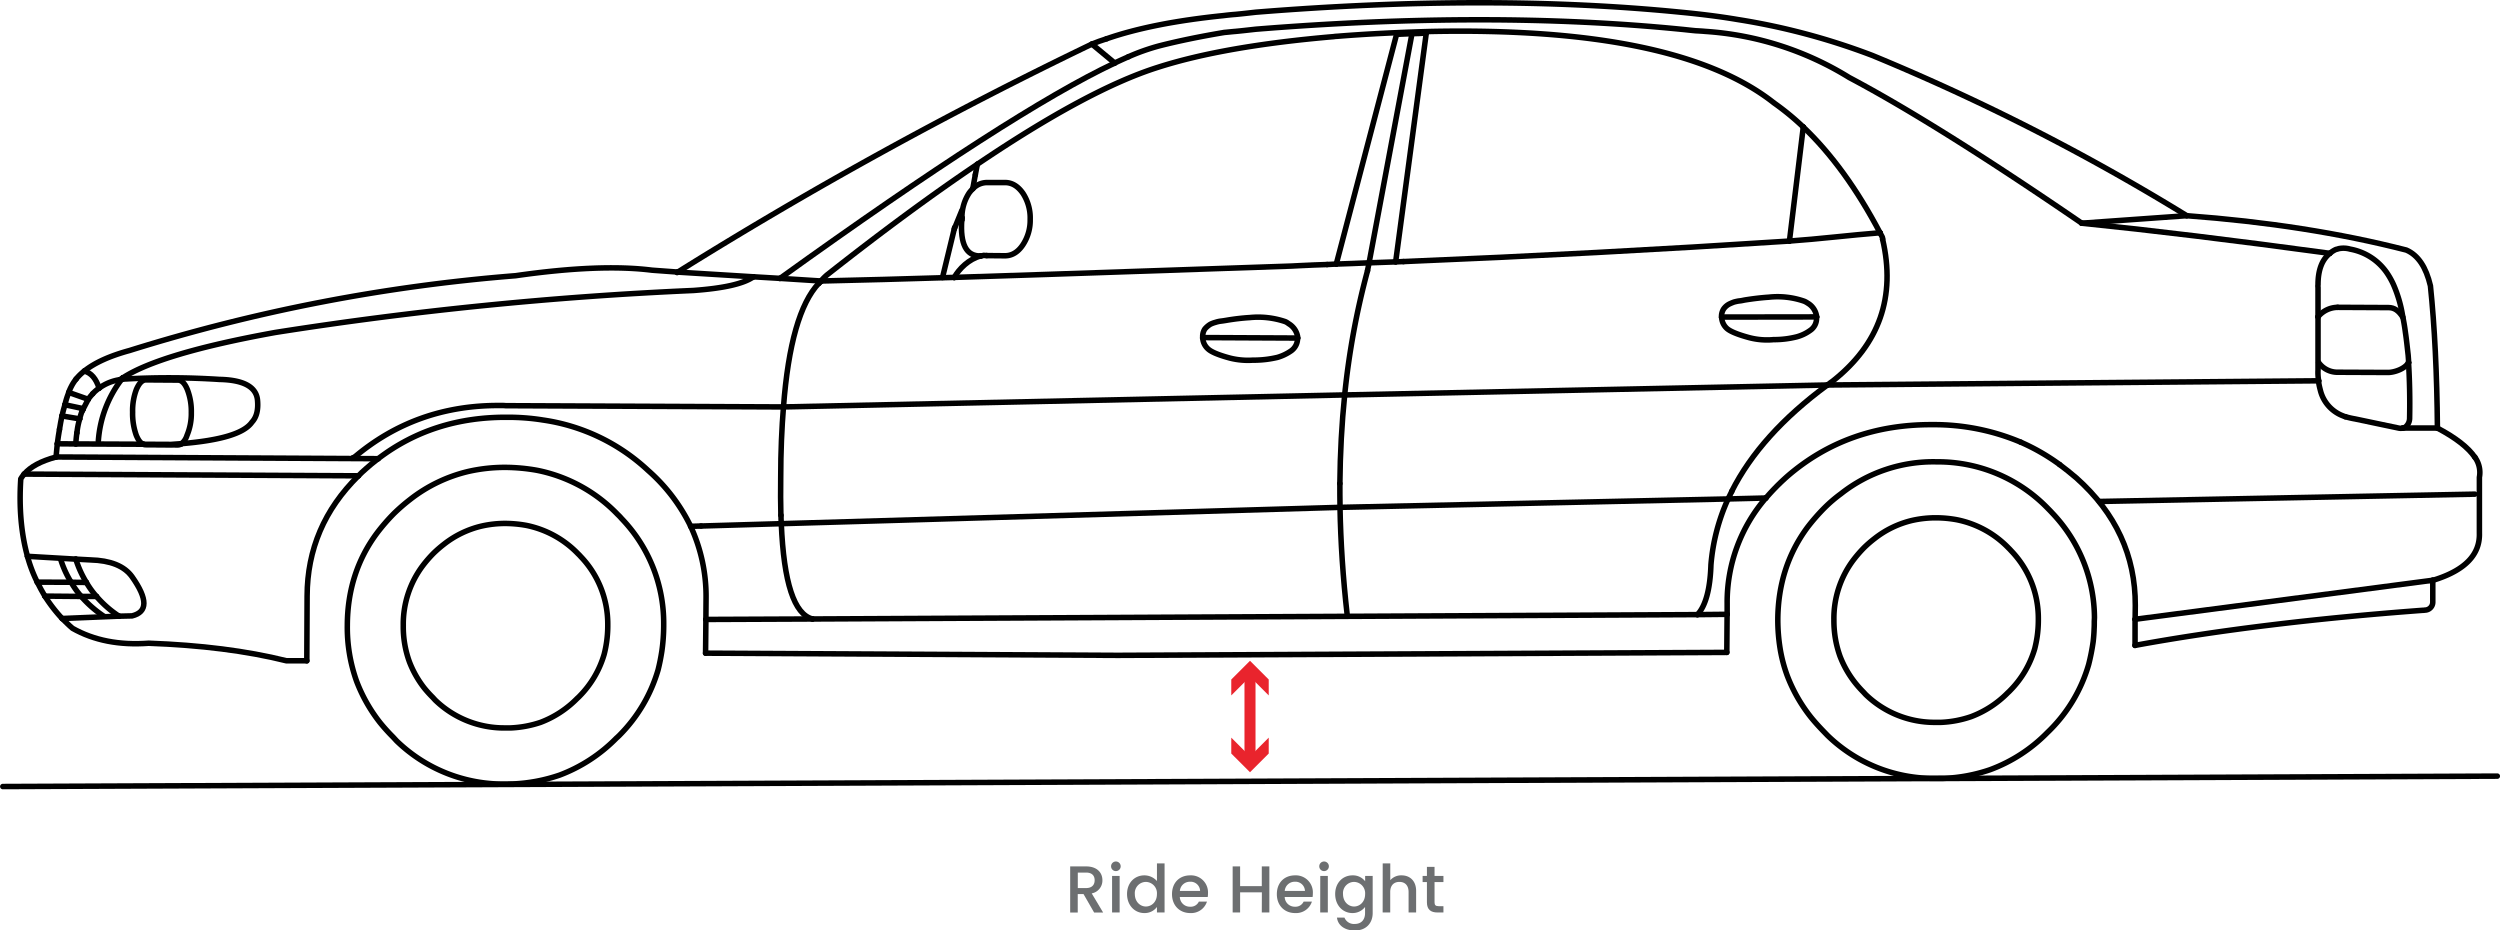 <svg id="Layer_1" data-name="Layer 1" xmlns="http://www.w3.org/2000/svg" viewBox="0 0 905.2 336.91"><line x1="452.6" y1="279.62" x2="452.6" y2="239.26" fill="none"/><line x1="452.6" y1="275.05" x2="452.6" y2="243.83" fill="none" stroke="#e9242d" stroke-linecap="round" stroke-linejoin="round" stroke-width="4"/><polygon points="459.38 267.08 452.6 273.87 445.82 267.08 445.82 272.84 452.6 279.62 459.38 272.84 459.38 267.08" fill="#e9242d"/><polygon points="459.38 251.8 452.6 245.01 445.82 251.8 445.82 246.04 452.6 239.26 459.38 246.04 459.38 251.8" fill="#e9242d"/><path d="M61.46,228.25c-.16.19-.31.38-.46.58" transform="translate(-16.98 -91.45)" fill="none" stroke="#000" stroke-linecap="round" stroke-linejoin="round" stroke-width="2"/><path d="M61,228.82a41.46,41.46,0,0,0-8.41,22.24" transform="translate(-16.98 -91.45)" fill="none" stroke="#000" stroke-linecap="round" stroke-linejoin="round" stroke-width="2"/><line x1="44.47" y1="136.8" x2="44.47" y2="136.8" fill="none" stroke="#000" stroke-linecap="round" stroke-linejoin="round" stroke-width="2"/><path d="M82.75,252.08a2.38,2.38,0,0,1-1.41.48l-11.61-.08a2.37,2.37,0,0,1-.84-.17" transform="translate(-16.98 -91.45)" fill="none" stroke="#000" stroke-linecap="round" stroke-linejoin="round" stroke-width="2"/><path d="M82.75,252.08a6.35,6.35,0,0,0,1.94-3,20.2,20.2,0,0,0,1.56-8.21,21.94,21.94,0,0,0-1.4-8.29c-.94-2.36-2.11-3.5-3.43-3.5L69.88,229c-1.4,0-2.49,1.14-3.5,3.42A21.7,21.7,0,0,0,65,240.69,23.46,23.46,0,0,0,66.3,249c.74,1.81,1.58,2.93,2.59,3.33" transform="translate(-16.98 -91.45)" fill="none" stroke="#000" stroke-linecap="round" stroke-linejoin="round" stroke-width="2"/><path d="M863.39,202.73a9.35,9.35,0,0,0-7.1,3.42" transform="translate(-16.98 -91.45)" fill="none" stroke="#000" stroke-linecap="round" stroke-linejoin="round" stroke-width="2"/><path d="M889.06,222.73c-1.36,2.36-5.27,3.58-7.39,3.58l-18.52-.08a8.35,8.35,0,0,1-6.63-3.5" transform="translate(-16.98 -91.45)" fill="none" stroke="#000" stroke-linecap="round" stroke-linejoin="round" stroke-width="2"/><line x1="872.08" y1="131.28" x2="872.08" y2="131.28" fill="none" stroke="#000" stroke-linecap="round" stroke-linejoin="round" stroke-width="2"/><path d="M887,206.31c-1.49-2.36-3.06-3.49-5.17-3.49l-18.41-.09" transform="translate(-16.98 -91.45)" fill="none" stroke="#000" stroke-linecap="round" stroke-linejoin="round" stroke-width="2"/><path d="M889.06,222.73c.38,6.13.54,12.87.39,20.34a4.1,4.1,0,0,1-1.52,3,1.81,1.81,0,0,1-1,.4" transform="translate(-16.98 -91.45)" fill="none" stroke="#000" stroke-linecap="round" stroke-linejoin="round" stroke-width="2"/><path d="M860.57,183.18a9.4,9.4,0,0,1,2.2-1.41,6.83,6.83,0,0,0,1-.28,8.74,8.74,0,0,1,4.17.17A20.55,20.55,0,0,1,881.06,190a27.9,27.9,0,0,1,2.53,4.45,46.46,46.46,0,0,1,3.27,11c.39,2,.79,4.11,1.07,6.36.39,2.59.67,5.35,1,8.27.07.87.13,1.75.18,2.63" transform="translate(-16.98 -91.45)" fill="none" stroke="#000" stroke-linecap="round" stroke-linejoin="round" stroke-width="2"/><polyline points="753.69 80.8 753.81 80.8 753.86 80.8 791.74 78.1" fill="none" stroke="#000" stroke-linecap="round" stroke-linejoin="round" stroke-width="2"/><path d="M762.74,259.67c2,1.47,4,3.1,6,4.79,14.35,12.78,21.44,28.2,21.39,46.21l-.06,5" transform="translate(-16.98 -91.45)" fill="none" stroke="#000" stroke-linecap="round" stroke-linejoin="round" stroke-width="2"/><path d="M660.69,315.75a65.69,65.69,0,0,0,.84,10.58,52.93,52.93,0,0,0,2.59,9.8A56.66,56.66,0,0,0,672.57,351c1.35,1.69,2.92,3.43,4.72,5.29l1.36,1.41a55.17,55.17,0,0,0,39.06,15.59c1.35,0,2.37,0,3,0a58.51,58.51,0,0,0,16.88-3.16,56.37,56.37,0,0,0,20.66-13.39,55.21,55.21,0,0,0,15-24.72,77.5,77.5,0,0,0,1.63-8.27c.17-1.52.29-3,.34-4.62.06-.9.06-1.74.06-2.7l.06-1.29A55.32,55.32,0,0,0,760,277.14c-.56-.62-1.07-1.13-1.35-1.41a55.35,55.35,0,0,0-40.42-17.06,54,54,0,0,0-34.73,11.6,51.88,51.88,0,0,0-5.85,5,73.06,73.06,0,0,0-6.25,7.15Q660.81,296.78,660.69,315.75Z" transform="translate(-16.98 -91.45)" fill="none" stroke="#000" stroke-linecap="round" stroke-linejoin="round" stroke-width="2"/><path d="M748.67,251.57a73.73,73.73,0,0,1,14.07,8.1" transform="translate(-16.98 -91.45)" fill="none" stroke="#000" stroke-linecap="round" stroke-linejoin="round" stroke-width="2"/><path d="M856.29,206.15v19.3a17.43,17.43,0,0,0,.23,3.88" transform="translate(-16.98 -91.45)" fill="none" stroke="#000" stroke-linecap="round" stroke-linejoin="round" stroke-width="2"/><path d="M860.57,183.18c-2.87,2.31-4.28,6.13-4.28,11.31a3.83,3.83,0,0,0,0,1.07v10.59" transform="translate(-16.98 -91.45)" fill="none" stroke="#000" stroke-linecap="round" stroke-linejoin="round" stroke-width="2"/><path d="M866.2,242.34c-.45-.12-.9-.34-1.35-.51A13.27,13.27,0,0,1,857.2,233c-.23-.9-.46-1.74-.62-2.75,0-.34-.06-.62-.06-.91" transform="translate(-16.98 -91.45)" fill="none" stroke="#000" stroke-linecap="round" stroke-linejoin="round" stroke-width="2"/><path d="M887,246.45a3.53,3.53,0,0,1-1.52,0l-15.81-3.32a30.64,30.64,0,0,1-3.44-.79" transform="translate(-16.98 -91.45)" fill="none" stroke="#000" stroke-linecap="round" stroke-linejoin="round" stroke-width="2"/><line x1="869.99" y1="154.99" x2="882.54" y2="154.99" fill="none" stroke="#000" stroke-linecap="round" stroke-linejoin="round" stroke-width="2"/><path d="M808.73,169.55q43.49,3.21,79.53,12.44c4.29,1.86,7.15,6.2,8.73,12.95q2.28,22,2.53,51.5" transform="translate(-16.98 -91.45)" fill="none" stroke="#000" stroke-linecap="round" stroke-linejoin="round" stroke-width="2"/><path d="M860.57,183.18q-52.17-7.1-89.89-10.92" transform="translate(-16.98 -91.45)" fill="none" stroke="#000" stroke-linecap="round" stroke-linejoin="round" stroke-width="2"/><path d="M913.09,257a9.41,9.41,0,0,1,1.63,7.26v20.26c.23,7.77-5.23,13.4-16.32,16.89l-.56.11" transform="translate(-16.98 -91.45)" fill="none" stroke="#000" stroke-linecap="round" stroke-linejoin="round" stroke-width="2"/><line x1="760.14" y1="181.57" x2="896.1" y2="178.92" fill="none" stroke="#000" stroke-linecap="round" stroke-linejoin="round" stroke-width="2"/><path d="M899.52,246.45c6.7,3.54,11.21,7.09,13.57,10.58" transform="translate(-16.98 -91.45)" fill="none" stroke="#000" stroke-linecap="round" stroke-linejoin="round" stroke-width="2"/><path d="M897.84,301.55v7.94a2.88,2.88,0,0,1-2.87,2.87,2.61,2.61,0,0,1-.68.06Q835.45,316.8,790,325.14" transform="translate(-16.98 -91.45)" fill="none" stroke="#000" stroke-linecap="round" stroke-linejoin="round" stroke-width="2"/><line x1="773.06" y1="224.23" x2="773.06" y2="233.69" fill="none" stroke="#000" stroke-linecap="round" stroke-linejoin="round" stroke-width="2"/><line x1="773.06" y1="224.23" x2="880.85" y2="210.1" fill="none" stroke="#000" stroke-linecap="round" stroke-linejoin="round" stroke-width="2"/><path d="M669.92,137.45a92.69,92.69,0,0,0-10.75-8.82c0-.06,0-.06-.06-.06Q623.91,101,534.77,102.85c-12,.34-23.25.9-33.72,1.75a7.21,7.21,0,0,0-1.13.11q-39.6,3.38-63.77,11.14-25.25,8-65.3,35.07" transform="translate(-16.98 -91.45)" fill="none" stroke="#000" stroke-linecap="round" stroke-linejoin="round" stroke-width="2"/><path d="M697.72,175.77Q685.2,152,669.92,137.45" transform="translate(-16.98 -91.45)" fill="none" stroke="#000" stroke-linecap="round" stroke-linejoin="round" stroke-width="2"/><path d="M697.72,175.77c.26.5.53,1,.79,1.5a1.65,1.65,0,0,1,.12.78" transform="translate(-16.98 -91.45)" fill="none" stroke="#000" stroke-linecap="round" stroke-linejoin="round" stroke-width="2"/><path d="M528.24,103.64c1.68,0,3.43-.11,5.17-.23" transform="translate(-16.98 -91.45)" fill="none" stroke="#000" stroke-linecap="round" stroke-linejoin="round" stroke-width="2"/><path d="M522.66,103.88c1.86-.06,3.66-.18,5.58-.24" transform="translate(-16.98 -91.45)" fill="none" stroke="#000" stroke-linecap="round" stroke-linejoin="round" stroke-width="2"/><path d="M425.56,112a77.88,77.88,0,0,1,11.15-3.94c7.09-1.81,14.8-3.38,23.13-4.79.06,0,.23,0,.29-.06,1.4-.11,2.75-.28,4.16-.39,2.42-.22,4.84-.51,7.38-.79q84.85-6.84,153.84,0c1.85.17,3.65.4,5.51.56,1.13.06,2.25.12,3.44.23a113.17,113.17,0,0,1,52.12,16.72q31.74,16.8,84.1,52.68" transform="translate(-16.98 -91.45)" fill="none" stroke="#000" stroke-linecap="round" stroke-linejoin="round" stroke-width="2"/><path d="M417.63,105.5c11.2-3.89,25.27-6.65,42.22-8.39,1.4-.17,2.92-.34,4.44-.45,2.42-.22,4.84-.51,7.38-.79q84.85-6.84,153.84,0c7.09.68,14,1.52,20.65,2.65a243,243,0,0,1,48.75,13,800.23,800.23,0,0,1,113.82,58" transform="translate(-16.98 -91.45)" fill="none" stroke="#000" stroke-linecap="round" stroke-linejoin="round" stroke-width="2"/><path d="M362.5,191.89c-17.82.55-34.51,1-48.1,1.3" transform="translate(-16.98 -91.45)" fill="none" stroke="#000" stroke-linecap="round" stroke-linejoin="round" stroke-width="2"/><path d="M314.4,193.19h-.18" transform="translate(-16.98 -91.45)" fill="none" stroke="#000" stroke-linecap="round" stroke-linejoin="round" stroke-width="2"/><path d="M362.5,191.89c43.36-1.34,93.43-3.18,122-4.1l3.38-.17c3.21-.17,6.36-.28,9.62-.39" transform="translate(-16.98 -91.45)" fill="none" stroke="#000" stroke-linecap="round" stroke-linejoin="round" stroke-width="2"/><path d="M497.5,187.23l3.32-.17" transform="translate(-16.98 -91.45)" fill="none" stroke="#000" stroke-linecap="round" stroke-linejoin="round" stroke-width="2"/><path d="M512.7,186.61l9.63-.34" transform="translate(-16.98 -91.45)" fill="none" stroke="#000" stroke-linecap="round" stroke-linejoin="round" stroke-width="2"/><path d="M525.14,186.16h-.06c-.9.05-1.85.05-2.75.11" transform="translate(-16.98 -91.45)" fill="none" stroke="#000" stroke-linecap="round" stroke-linejoin="round" stroke-width="2"/><line x1="505.34" y1="94.79" x2="516.43" y2="11.96" fill="none" stroke="#000" stroke-linecap="round" stroke-linejoin="round" stroke-width="2"/><line x1="483.84" y1="95.6" x2="505.68" y2="12.42" fill="none" stroke="#000" stroke-linecap="round" stroke-linejoin="round" stroke-width="2"/><line x1="511.25" y1="12.19" x2="495.72" y2="95.14" fill="none" stroke="#000" stroke-linecap="round" stroke-linejoin="round" stroke-width="2"/><path d="M512.7,186.61c-4,.17-7.94.34-11.88.45" transform="translate(-16.98 -91.45)" fill="none" stroke="#000" stroke-linecap="round" stroke-linejoin="round" stroke-width="2"/><line x1="403.63" y1="22.83" x2="395.35" y2="15.96" fill="none" stroke="#000" stroke-linecap="round" stroke-linejoin="round" stroke-width="2"/><path d="M425.56,112c-1.57.73-3.2,1.4-4.95,2.25" transform="translate(-16.98 -91.45)" fill="none" stroke="#000" stroke-linecap="round" stroke-linejoin="round" stroke-width="2"/><path d="M417.63,105.5c-1.86.56-3.6,1.24-5.29,1.91" transform="translate(-16.98 -91.45)" fill="none" stroke="#000" stroke-linecap="round" stroke-linejoin="round" stroke-width="2"/><path d="M365.28,170.29v-.12a16,16,0,0,1,2.64-8.89,18.65,18.65,0,0,1,1.3-1.52" transform="translate(-16.98 -91.45)" fill="none" stroke="#000" stroke-linecap="round" stroke-linejoin="round" stroke-width="2"/><path d="M374.23,184l6.64.06c2.48,0,4.67-1.29,6.42-3.88a16.07,16.07,0,0,0,2.7-9.29v-.06a16.32,16.32,0,0,0-2.59-9.34c-1.8-2.59-3.89-3.88-6.36-3.94h-6.7a7.1,7.1,0,0,0-5.12,2.25" transform="translate(-16.98 -91.45)" fill="none" stroke="#000" stroke-linecap="round" stroke-linejoin="round" stroke-width="2"/><line x1="352.23" y1="68.31" x2="353.14" y2="63.3" fill="none" stroke="#000" stroke-linecap="round" stroke-linejoin="round" stroke-width="2"/><line x1="353.87" y1="59.47" x2="353.14" y2="63.3" fill="none" stroke="#000" stroke-linecap="round" stroke-linejoin="round" stroke-width="2"/><path d="M365.22,171.07a3.17,3.17,0,0,0,.06-.78" transform="translate(-16.98 -91.45)" fill="none" stroke="#000" stroke-linecap="round" stroke-linejoin="round" stroke-width="2"/><path d="M365.22,171.07v-.39a.89.89,0,0,0,.06-.39" transform="translate(-16.98 -91.45)" fill="none" stroke="#000" stroke-linecap="round" stroke-linejoin="round" stroke-width="2"/><path d="M372.09,184.13c.39,0,.79-.17,1.12-.22a5.82,5.82,0,0,0,1,.06" transform="translate(-16.98 -91.45)" fill="none" stroke="#000" stroke-linecap="round" stroke-linejoin="round" stroke-width="2"/><path d="M452.47,213.69a.24.24,0,0,0,0,.28,5.73,5.73,0,0,0,1.86,3.77c1.18,1.13,3.83,2.25,8.05,3.38a26.76,26.76,0,0,0,8.33.73h1a37.23,37.23,0,0,0,7.83-1,16.89,16.89,0,0,0,4.78-2.26,5.52,5.52,0,0,0,2.48-4.72" transform="translate(-16.98 -91.45)" fill="none" stroke="#000" stroke-linecap="round" stroke-linejoin="round" stroke-width="2"/><path d="M452.47,213.69a4.77,4.77,0,0,1,.79-3.16,8.14,8.14,0,0,1,2-1.69,9.94,9.94,0,0,1,1.8-.67,10.47,10.47,0,0,1,2-.45c.56-.06,1.24-.17,1.91-.28,3-.51,5.92-.85,8.5-1a30.62,30.62,0,0,1,12.89,1.47,5.22,5.22,0,0,1,1.19.73,6.78,6.78,0,0,1,3.32,5v.22" transform="translate(-16.98 -91.45)" fill="none" stroke="#000" stroke-linecap="round" stroke-linejoin="round" stroke-width="2"/><path d="M503.86,234.46a280.56,280.56,0,0,1,8.28-45" transform="translate(-16.98 -91.45)" fill="none" stroke="#000" stroke-linecap="round" stroke-linejoin="round" stroke-width="2"/><path d="M502.12,266.54c0,2.82,0,5.69.06,8.61" transform="translate(-16.98 -91.45)" fill="none" stroke="#000" stroke-linecap="round" stroke-linejoin="round" stroke-width="2"/><path d="M503.86,234.46q-1.59,15.61-1.74,32.08" transform="translate(-16.98 -91.45)" fill="none" stroke="#000" stroke-linecap="round" stroke-linejoin="round" stroke-width="2"/><line x1="495.72" y1="95.16" x2="495.15" y2="97.97" fill="none" stroke="#000" stroke-linecap="round" stroke-linejoin="round" stroke-width="2"/><line x1="652.93" y1="45.99" x2="647.92" y2="87.28" fill="none" stroke="#000" stroke-linecap="round" stroke-linejoin="round" stroke-width="2"/><line x1="652.93" y1="45.99" x2="652.94" y2="45.99" fill="none" stroke="#000" stroke-linecap="round" stroke-linejoin="round" stroke-width="2"/><line x1="680.74" y1="84.32" x2="680.75" y2="84.32" fill="none" stroke="#000" stroke-linecap="round" stroke-linejoin="round" stroke-width="2"/><path d="M664.91,178.73c10.07-.68,22.79-2.23,32.81-3" transform="translate(-16.98 -91.45)" fill="none" stroke="#000" stroke-linecap="round" stroke-linejoin="round" stroke-width="2"/><path d="M640.37,206.26a.47.47,0,0,0,0,.28,5.78,5.78,0,0,0,1.86,3.82c1.18,1.07,3.89,2.2,8.05,3.33a25.56,25.56,0,0,0,8.33.78,7.32,7.32,0,0,1,1.07-.05,33.35,33.35,0,0,0,7.82-1,14.85,14.85,0,0,0,4.79-2.25,5.24,5.24,0,0,0,2.42-4.67v-.28" transform="translate(-16.98 -91.45)" fill="none" stroke="#000" stroke-linecap="round" stroke-linejoin="round" stroke-width="2"/><path d="M674.76,206.2a6.62,6.62,0,0,0-3.27-5,6.85,6.85,0,0,0-1.23-.68,29.36,29.36,0,0,0-12.84-1.46c-2.64.17-5.51.51-8.61,1-.62.11-1.24.28-1.91.34s-1.3.22-2,.39a17.32,17.32,0,0,0-1.75.73,5.69,5.69,0,0,0-2,1.69,5,5,0,0,0-.84,3.1" transform="translate(-16.98 -91.45)" fill="none" stroke="#000" stroke-linecap="round" stroke-linejoin="round" stroke-width="2"/><path d="M698.63,178.05q7.26,31.33-18,51.34c-.68.45-1.35,1-2,1.46" transform="translate(-16.98 -91.45)" fill="none" stroke="#000" stroke-linecap="round" stroke-linejoin="round" stroke-width="2"/><path d="M642.67,272.11c.45-.9.9-1.85,1.36-2.75" transform="translate(-16.98 -91.45)" fill="none" stroke="#000" stroke-linecap="round" stroke-linejoin="round" stroke-width="2"/><line x1="639.31" y1="180.32" x2="639.37" y2="180.32" fill="none" stroke="#000" stroke-linecap="round" stroke-linejoin="round" stroke-width="2"/><path d="M748.67,251.57a80.45,80.45,0,0,0-32-6.36c-20.55-.11-38,6.14-52.52,18.69a78.86,78.86,0,0,0-7.77,7.88" transform="translate(-16.98 -91.45)" fill="none" stroke="#000" stroke-linecap="round" stroke-linejoin="round" stroke-width="2"/><line x1="625.69" y1="180.66" x2="639.31" y2="180.32" fill="none" stroke="#000" stroke-linecap="round" stroke-linejoin="round" stroke-width="2"/><path d="M678.64,230.85Q654.42,248.67,644,269.36" transform="translate(-16.98 -91.45)" fill="none" stroke="#000" stroke-linecap="round" stroke-linejoin="round" stroke-width="2"/><path d="M631.59,314c2.92-3.09,4.61-9.17,4.89-18.07a71.82,71.82,0,0,1,6.19-23.81" transform="translate(-16.98 -91.45)" fill="none" stroke="#000" stroke-linecap="round" stroke-linejoin="round" stroke-width="2"/><line x1="625.69" y1="180.66" x2="485.19" y2="183.7" fill="none" stroke="#000" stroke-linecap="round" stroke-linejoin="round" stroke-width="2"/><line x1="486.88" y1="143" x2="661.66" y2="139.4" fill="none" stroke="#000" stroke-linecap="round" stroke-linejoin="round" stroke-width="2"/><path d="M664.91,178.73q-69.57,4.56-139.77,7.43" transform="translate(-16.98 -91.45)" fill="none" stroke="#000" stroke-linecap="round" stroke-linejoin="round" stroke-width="2"/><path d="M82.75,252.08c-1.24.1-2.5.2-3.82.28l-10-.05" transform="translate(-16.98 -91.45)" fill="none" stroke="#000" stroke-linecap="round" stroke-linejoin="round" stroke-width="2"/><path d="M82.75,252.08c14.22-1.17,22.66-3.73,25.45-7.77,1.69-1.8,2.37-4.51,2-8.16-.56-4.68-5.12-7.15-13.79-7.32a284.44,284.44,0,0,0-33.66-.17c-.57,0-1.16.09-1.72.17" transform="translate(-16.98 -91.45)" fill="none" stroke="#000" stroke-linecap="round" stroke-linejoin="round" stroke-width="2"/><path d="M60.53,228.88l.47-.06" transform="translate(-16.98 -91.45)" fill="none" stroke="#000" stroke-linecap="round" stroke-linejoin="round" stroke-width="2"/><line x1="51.91" y1="160.85" x2="27.44" y2="160.74" fill="none" stroke="#000" stroke-linecap="round" stroke-linejoin="round" stroke-width="2"/><path d="M50.56,234a21,21,0,0,0-1.63,2" transform="translate(-16.98 -91.45)" fill="none" stroke="#000" stroke-linecap="round" stroke-linejoin="round" stroke-width="2"/><path d="M52.87,232a12.89,12.89,0,0,0-2.31,2" transform="translate(-16.98 -91.45)" fill="none" stroke="#000" stroke-linecap="round" stroke-linejoin="round" stroke-width="2"/><path d="M52.87,232a16.9,16.9,0,0,1,7.65-3.1" transform="translate(-16.98 -91.45)" fill="none" stroke="#000" stroke-linecap="round" stroke-linejoin="round" stroke-width="2"/><path d="M47.52,225.79q5.58-4.48,16.38-7.43a635.87,635.87,0,0,1,139.77-27.08q30.57-4.38,49.37-2l9.34.68" transform="translate(-16.98 -91.45)" fill="none" stroke="#000" stroke-linecap="round" stroke-linejoin="round" stroke-width="2"/><path d="M52.87,232c-1.13-3.49-2.87-5.52-5.35-6.19" transform="translate(-16.98 -91.45)" fill="none" stroke="#000" stroke-linecap="round" stroke-linejoin="round" stroke-width="2"/><line x1="22.43" y1="150.6" x2="28.85" y2="151.67" fill="none" stroke="#000" stroke-linecap="round" stroke-linejoin="round" stroke-width="2"/><path d="M40.49,238c-.4,1.24-.73,2.65-1.07,4.05" transform="translate(-16.98 -91.45)" fill="none" stroke="#000" stroke-linecap="round" stroke-linejoin="round" stroke-width="2"/><path d="M44.54,228.71a14.53,14.53,0,0,0-1.69,2.59,16.51,16.51,0,0,0-1,2.26" transform="translate(-16.98 -91.45)" fill="none" stroke="#000" stroke-linecap="round" stroke-linejoin="round" stroke-width="2"/><path d="M41.89,233.56a29.34,29.34,0,0,0-1.4,4.44" transform="translate(-16.98 -91.45)" fill="none" stroke="#000" stroke-linecap="round" stroke-linejoin="round" stroke-width="2"/><path d="M37.73,252.13c.22-1.8.51-3.54.79-5.23" transform="translate(-16.98 -91.45)" fill="none" stroke="#000" stroke-linecap="round" stroke-linejoin="round" stroke-width="2"/><path d="M44.43,252.19a39.6,39.6,0,0,1,.39-4" transform="translate(-16.98 -91.45)" fill="none" stroke="#000" stroke-linecap="round" stroke-linejoin="round" stroke-width="2"/><path d="M37.28,256.92c.11-1.69.34-3.27.45-4.79" transform="translate(-16.98 -91.45)" fill="none" stroke="#000" stroke-linecap="round" stroke-linejoin="round" stroke-width="2"/><line x1="20.74" y1="160.68" x2="27.44" y2="160.74" fill="none" stroke="#000" stroke-linecap="round" stroke-linejoin="round" stroke-width="2"/><path d="M25.74,263.11a11.51,11.51,0,0,0-1.24,1.74q-1,15.63,2.42,28" transform="translate(-16.98 -91.45)" fill="none" stroke="#000" stroke-linecap="round" stroke-linejoin="round" stroke-width="2"/><path d="M25.74,263.11c2.25-2.65,6.08-4.73,11.54-6.19" transform="translate(-16.98 -91.45)" fill="none" stroke="#000" stroke-linecap="round" stroke-linejoin="round" stroke-width="2"/><line x1="9.94" y1="201.43" x2="27.44" y2="202.45" fill="none" stroke="#000" stroke-linecap="round" stroke-linejoin="round" stroke-width="2"/><path d="M60.08,314.56l4.72-.11c5.69-1.41,5.69-6.08.06-14.08-2.81-4-7.88-6-15.14-6.19l-5.29-.28" transform="translate(-16.98 -91.45)" fill="none" stroke="#000" stroke-linecap="round" stroke-linejoin="round" stroke-width="2"/><path d="M45.83,243.13a27.81,27.81,0,0,0-1,5.06" transform="translate(-16.98 -91.45)" fill="none" stroke="#000" stroke-linecap="round" stroke-linejoin="round" stroke-width="2"/><path d="M38.52,246.9c.28-1.69.56-3.33.89-4.85" transform="translate(-16.98 -91.45)" fill="none" stroke="#000" stroke-linecap="round" stroke-linejoin="round" stroke-width="2"/><path d="M47.13,239.41c-.1.19-.18.39-.26.58" transform="translate(-16.98 -91.45)" fill="none" stroke="#000" stroke-linecap="round" stroke-linejoin="round" stroke-width="2"/><path d="M45.83,243.13a21,21,0,0,1,1-3.14" transform="translate(-16.98 -91.45)" fill="none" stroke="#000" stroke-linecap="round" stroke-linejoin="round" stroke-width="2"/><line x1="23.5" y1="146.55" x2="30.14" y2="147.96" fill="none" stroke="#000" stroke-linecap="round" stroke-linejoin="round" stroke-width="2"/><line x1="31.95" y1="144.58" x2="29.88" y2="148.54" fill="none" stroke="#000" stroke-linecap="round" stroke-linejoin="round" stroke-width="2"/><line x1="29.88" y1="148.54" x2="29.86" y2="148.58" fill="none" stroke="#000" stroke-linecap="round" stroke-linejoin="round" stroke-width="2"/><line x1="31.95" y1="144.58" x2="24.91" y2="142.1" fill="none" stroke="#000" stroke-linecap="round" stroke-linejoin="round" stroke-width="2"/><path d="M47.52,225.79a18,18,0,0,0-3,2.92" transform="translate(-16.98 -91.45)" fill="none" stroke="#000" stroke-linecap="round" stroke-linejoin="round" stroke-width="2"/><path d="M153.91,257.54l-.23.16c-1.46,1.13-2.87,2.26-4.22,3.49-1,.85-1.86,1.69-2.7,2.54" transform="translate(-16.98 -91.45)" fill="none" stroke="#000" stroke-linecap="round" stroke-linejoin="round" stroke-width="2"/><path d="M145.13,257.14c-.06,0-.17.11-.28.17" transform="translate(-16.98 -91.45)" fill="none" stroke="#000" stroke-linecap="round" stroke-linejoin="round" stroke-width="2"/><line x1="128.14" y1="165.69" x2="127.86" y2="165.69" fill="none" stroke="#000" stroke-linecap="round" stroke-linejoin="round" stroke-width="2"/><path d="M142.74,317.77a58,58,0,0,0,3.37,20.38,57,57,0,0,0,8.45,14.92,65.15,65.15,0,0,0,4.72,5.23l1.3,1.41a55.61,55.61,0,0,0,39.12,15.65c1.41,0,2.37-.06,3-.06a59.65,59.65,0,0,0,16.94-3.21,57,57,0,0,0,20.55-13.4,10,10,0,0,0,.84-.78c.12-.06.17-.17.29-.28A55.61,55.61,0,0,0,255.26,334c.56-2.2,1-4.45,1.35-6.7a67.05,67.05,0,0,0,.68-9V317A54.57,54.57,0,0,0,242,279.16a16.29,16.29,0,0,0-1.35-1.41,55.49,55.49,0,0,0-29.16-16,67.9,67.9,0,0,0-11.26-1.07,59.86,59.86,0,0,0-13.67,1.47,54.55,54.55,0,0,0-21.06,10.13,68.34,68.34,0,0,0-5.85,5.07,71.82,71.82,0,0,0-6.19,7.14Q142.84,298.78,142.74,317.77Z" transform="translate(-16.98 -91.45)" fill="none" stroke="#000" stroke-linecap="round" stroke-linejoin="round" stroke-width="2"/><path d="M163,317.86A37.25,37.25,0,0,0,165.19,331a36.85,36.85,0,0,0,5.45,9.63A43.11,43.11,0,0,0,173.7,344l.83.91a35.89,35.89,0,0,0,25.28,10.11c.91,0,1.53,0,2,0A39,39,0,0,0,212.72,353,36.83,36.83,0,0,0,226,344.3a6.52,6.52,0,0,0,.55-.51,1,1,0,0,0,.18-.18,35.88,35.88,0,0,0,9-15.24,39.5,39.5,0,0,0,.87-4.33,42,42,0,0,0,.44-5.82v-.83a35.27,35.27,0,0,0-9.85-24.48,11.57,11.57,0,0,0-.88-.91,35.87,35.87,0,0,0-18.83-10.33,44.47,44.47,0,0,0-7.28-.69,38.55,38.55,0,0,0-8.83.95,35.08,35.08,0,0,0-13.6,6.54,44.45,44.45,0,0,0-3.79,3.28,45.29,45.29,0,0,0-4,4.62A35.24,35.24,0,0,0,163,317.86Z" transform="translate(-16.98 -91.45)" fill="none" stroke="#000" stroke-linecap="round" stroke-linejoin="round" stroke-width="2"/><path d="M681,315.81a39.29,39.29,0,0,0,.77,8.11,39.91,39.91,0,0,0,1.41,5.06,36.74,36.74,0,0,0,5.46,9.63,41,41,0,0,0,3,3.38l.84.91A35.85,35.85,0,0,0,717.79,353c.91,0,1.53,0,2,0a38.24,38.24,0,0,0,10.94-2.08A36.86,36.86,0,0,0,744,342.25a6.32,6.32,0,0,0,.54-.51,1,1,0,0,0,.18-.18,35.8,35.8,0,0,0,9-15.24c.36-1.42.65-2.87.87-4.33a42,42,0,0,0,.43-5.82v-.83a35.24,35.24,0,0,0-9.85-24.48c-.36-.4-.66-.72-.87-.91a35.78,35.78,0,0,0-18.84-10.32,42.35,42.35,0,0,0-7.27-.69,39.21,39.21,0,0,0-8.84.94,35.1,35.1,0,0,0-13.6,6.55,42.47,42.47,0,0,0-3.78,3.27,46.39,46.39,0,0,0-4,4.62A35.24,35.24,0,0,0,681,315.81Z" transform="translate(-16.98 -91.45)" fill="none" stroke="#000" stroke-linecap="round" stroke-linejoin="round" stroke-width="2"/><line x1="8.75" y1="171.66" x2="129.78" y2="172.28" fill="none" stroke="#000" stroke-linecap="round" stroke-linejoin="round" stroke-width="2"/><line x1="136.92" y1="166.08" x2="20.29" y2="165.46" fill="none" stroke="#000" stroke-linecap="round" stroke-linejoin="round" stroke-width="2"/><path d="M61.46,228.25q-.49.31-.93.63" transform="translate(-16.98 -91.45)" fill="none" stroke="#000" stroke-linecap="round" stroke-linejoin="round" stroke-width="2"/><path d="M61.46,228.25c8.93-5.84,27.31-11.37,55.19-16.42A1351.19,1351.19,0,0,1,268,196.63c11-.79,18.18-2.42,21.79-4.95" transform="translate(-16.98 -91.45)" fill="none" stroke="#000" stroke-linecap="round" stroke-linejoin="round" stroke-width="2"/><line x1="245.17" y1="98.7" x2="245.4" y2="98.53" fill="none" stroke="#000" stroke-linecap="round" stroke-linejoin="round" stroke-width="2"/><path d="M145.13,257.14q22.38-19,52.63-18.86h1a9.29,9.29,0,0,1,1.29.06l100.65.45" transform="translate(-16.98 -91.45)" fill="none" stroke="#000" stroke-linecap="round" stroke-linejoin="round" stroke-width="2"/><path d="M153.91,257.54q19.92-15.21,46.89-15a79.45,79.45,0,0,1,12.83,1,70.5,70.5,0,0,1,38,18.24A64.27,64.27,0,0,1,267.05,282" transform="translate(-16.98 -91.45)" fill="none" stroke="#000" stroke-linecap="round" stroke-linejoin="round" stroke-width="2"/><line x1="250.07" y1="190.57" x2="253.84" y2="190.46" fill="none" stroke="#000" stroke-linecap="round" stroke-linejoin="round" stroke-width="2"/><line x1="341.26" y1="100.49" x2="345.65" y2="82.38" fill="none" stroke="#000" stroke-linecap="round" stroke-linejoin="round" stroke-width="2"/><line x1="296.48" y1="102.55" x2="297.42" y2="101.74" fill="none" stroke="#000" stroke-linecap="round" stroke-linejoin="round" stroke-width="2"/><line x1="296.48" y1="102.55" x2="296.36" y2="102.65" fill="none" stroke="#000" stroke-linecap="round" stroke-linejoin="round" stroke-width="2"/><path d="M314.22,193.2a20.89,20.89,0,0,1,2.2-2.2q30-23.64,54.43-40.08" transform="translate(-16.98 -91.45)" fill="none" stroke="#000" stroke-linecap="round" stroke-linejoin="round" stroke-width="2"/><line x1="282.38" y1="100.79" x2="297.24" y2="101.74" fill="none" stroke="#000" stroke-linecap="round" stroke-linejoin="round" stroke-width="2"/><line x1="272.75" y1="100.22" x2="282.38" y2="100.79" fill="none" stroke="#000" stroke-linecap="round" stroke-linejoin="round" stroke-width="2"/><path d="M300.66,238.79c1.73-22.62,6-37.54,12.8-44.79" transform="translate(-16.98 -91.45)" fill="none" stroke="#000" stroke-linecap="round" stroke-linejoin="round" stroke-width="2"/><path d="M314.22,193.2c-.26.25-.51.53-.76.8" transform="translate(-16.98 -91.45)" fill="none" stroke="#000" stroke-linecap="round" stroke-linejoin="round" stroke-width="2"/><path d="M299.76,278c0,1.07.05,2.09.11,3" transform="translate(-16.98 -91.45)" fill="none" stroke="#000" stroke-linecap="round" stroke-linejoin="round" stroke-width="2"/><path d="M300.66,238.79c-.62,7.66-1,16.16-1,25.56-.06,4.89-.06,9.45.06,13.67" transform="translate(-16.98 -91.45)" fill="none" stroke="#000" stroke-linecap="round" stroke-linejoin="round" stroke-width="2"/><line x1="282.88" y1="189.61" x2="253.84" y2="190.46" fill="none" stroke="#000" stroke-linecap="round" stroke-linejoin="round" stroke-width="2"/><line x1="272.75" y1="100.22" x2="245.4" y2="98.53" fill="none" stroke="#000" stroke-linecap="round" stroke-linejoin="round" stroke-width="2"/><line x1="255.59" y1="224.29" x2="255.47" y2="236.5" fill="none" stroke="#000" stroke-linecap="round" stroke-linejoin="round" stroke-width="2"/><path d="M267.05,282a60.46,60.46,0,0,1,5.58,26l-.06,7.77" transform="translate(-16.98 -91.45)" fill="none" stroke="#000" stroke-linecap="round" stroke-linejoin="round" stroke-width="2"/><line x1="839.53" y1="137.88" x2="661.66" y2="139.4" fill="none" stroke="#000" stroke-linecap="round" stroke-linejoin="round" stroke-width="2"/><line x1="294.2" y1="224.12" x2="255.59" y2="224.29" fill="none" stroke="#000" stroke-linecap="round" stroke-linejoin="round" stroke-width="2"/><path d="M362.5,191.89c1.71-3.08,5.34-6.69,9.59-7.76" transform="translate(-16.98 -91.45)" fill="none" stroke="#000" stroke-linecap="round" stroke-linejoin="round" stroke-width="2"/><path d="M362.5,191.89a.25.25,0,0,1,0,.07" transform="translate(-16.98 -91.45)" fill="none" stroke="#000" stroke-linecap="round" stroke-linejoin="round" stroke-width="2"/><path d="M365.22,171.07c-.62,8.79,1.63,13.18,6.87,13.06" transform="translate(-16.98 -91.45)" fill="none" stroke="#000" stroke-linecap="round" stroke-linejoin="round" stroke-width="2"/><line x1="486.88" y1="143" x2="283.67" y2="147.34" fill="none" stroke="#000" stroke-linecap="round" stroke-linejoin="round" stroke-width="2"/><path d="M412.34,107.41a1557.93,1557.93,0,0,0-150,82.58" transform="translate(-16.98 -91.45)" fill="none" stroke="#000" stroke-linecap="round" stroke-linejoin="round" stroke-width="2"/><path d="M26.92,292.89a51.31,51.31,0,0,0,3.55,9.34" transform="translate(-16.98 -91.45)" fill="none" stroke="#000" stroke-linecap="round" stroke-linejoin="round" stroke-width="2"/><line x1="282.88" y1="189.61" x2="485.19" y2="183.7" fill="none" stroke="#000" stroke-linecap="round" stroke-linejoin="round" stroke-width="2"/><path d="M128.07,330.71H120.7c-14.47-3.6-31.07-5.68-49.87-6.36q-16,1.18-27.59-5.4c-1.35-1.13-2.53-2.37-3.77-3.55" transform="translate(-16.98 -91.45)" fill="none" stroke="#000" stroke-linecap="round" stroke-linejoin="round" stroke-width="2"/><path d="M146.76,263.73c-12.33,12.16-18.52,26.62-18.58,43.51l-.11,23.47" transform="translate(-16.98 -91.45)" fill="none" stroke="#000" stroke-linecap="round" stroke-linejoin="round" stroke-width="2"/><path d="M46.4,307.41a40.37,40.37,0,0,0,8.16,7.15" transform="translate(-16.98 -91.45)" fill="none" stroke="#000" stroke-linecap="round" stroke-linejoin="round" stroke-width="2"/><line x1="34.93" y1="215.96" x2="29.41" y2="215.96" fill="none" stroke="#000" stroke-linecap="round" stroke-linejoin="round" stroke-width="2"/><path d="M51.91,307.41a32.3,32.3,0,0,1-3.66-5.07" transform="translate(-16.98 -91.45)" fill="none" stroke="#000" stroke-linecap="round" stroke-linejoin="round" stroke-width="2"/><path d="M60.08,314.56a39,39,0,0,1-8.17-7.15" transform="translate(-16.98 -91.45)" fill="none" stroke="#000" stroke-linecap="round" stroke-linejoin="round" stroke-width="2"/><path d="M33.22,307.3c-.95-1.64-1.91-3.33-2.75-5.07" transform="translate(-16.98 -91.45)" fill="none" stroke="#000" stroke-linecap="round" stroke-linejoin="round" stroke-width="2"/><line x1="13.48" y1="210.78" x2="25.75" y2="210.83" fill="none" stroke="#000" stroke-linecap="round" stroke-linejoin="round" stroke-width="2"/><path d="M39.47,315.4a55.14,55.14,0,0,1-6.25-8.1" transform="translate(-16.98 -91.45)" fill="none" stroke="#000" stroke-linecap="round" stroke-linejoin="round" stroke-width="2"/><line x1="31.27" y1="210.89" x2="25.75" y2="210.83" fill="none" stroke="#000" stroke-linecap="round" stroke-linejoin="round" stroke-width="2"/><path d="M46.4,307.41a32.71,32.71,0,0,1-3.66-5.12" transform="translate(-16.98 -91.45)" fill="none" stroke="#000" stroke-linecap="round" stroke-linejoin="round" stroke-width="2"/><line x1="16.24" y1="215.84" x2="29.41" y2="215.96" fill="none" stroke="#000" stroke-linecap="round" stroke-linejoin="round" stroke-width="2"/><line x1="43.09" y1="223.1" x2="22.49" y2="223.95" fill="none" stroke="#000" stroke-linecap="round" stroke-linejoin="round" stroke-width="2"/><line x1="614.6" y1="222.54" x2="294.2" y2="224.12" fill="none" stroke="#000" stroke-linecap="round" stroke-linejoin="round" stroke-width="2"/><path d="M44.43,293.9a38.26,38.26,0,0,0,3.82,8.44" transform="translate(-16.98 -91.45)" fill="none" stroke="#000" stroke-linecap="round" stroke-linejoin="round" stroke-width="2"/><path d="M42.74,302.29a35.78,35.78,0,0,1-3.83-8.45" transform="translate(-16.98 -91.45)" fill="none" stroke="#000" stroke-linecap="round" stroke-linejoin="round" stroke-width="2"/><path d="M502.17,275.15c.23,12.56,1.07,25.5,2.59,38.84" transform="translate(-16.98 -91.45)" fill="none" stroke="#000" stroke-linecap="round" stroke-linejoin="round" stroke-width="2"/><path d="M420.61,114.28q-37,17.39-121.25,78" transform="translate(-16.98 -91.45)" fill="none" stroke="#000" stroke-linecap="round" stroke-linejoin="round" stroke-width="2"/><path d="M311.18,315.57c-6.64-1.69-10.41-13.11-11.31-34.51" transform="translate(-16.98 -91.45)" fill="none" stroke="#000" stroke-linecap="round" stroke-linejoin="round" stroke-width="2"/><polyline points="625.24 236.22 404.75 237.29 255.47 236.5" fill="none" stroke="#000" stroke-linecap="round" stroke-linejoin="round" stroke-width="2"/><line x1="614.6" y1="222.54" x2="625.35" y2="222.43" fill="none" stroke="#000" stroke-linecap="round" stroke-linejoin="round" stroke-width="2"/><line x1="625.24" y1="236.22" x2="625.35" y2="222.43" fill="none" stroke="#000" stroke-linecap="round" stroke-linejoin="round" stroke-width="2"/><path d="M656.35,271.78a57.75,57.75,0,0,0-14,38.11v4" transform="translate(-16.98 -91.45)" fill="none" stroke="#000" stroke-linecap="round" stroke-linejoin="round" stroke-width="2"/><line x1="435.49" y1="122.23" x2="469.82" y2="122.4" fill="none" stroke="#000" stroke-linecap="round" stroke-linejoin="round" stroke-width="2"/><line x1="623.38" y1="114.8" x2="657.78" y2="114.75" fill="none" stroke="#000" stroke-linecap="round" stroke-linejoin="round" stroke-width="2"/><line x1="348.29" y1="76.14" x2="345.52" y2="82.92" fill="none" stroke="#000" stroke-linecap="round" stroke-linejoin="round" stroke-width="2"/><path d="M18,376.24l903.2-3.77" transform="translate(-16.98 -91.45)" fill="none" stroke="#000" stroke-linecap="round" stroke-linejoin="round" stroke-width="2"/><g style="isolation:isolate"><path d="M410.23,405.16c4,0,5.91,2.28,5.91,5a4.74,4.74,0,0,1-3.87,4.77l4.13,6.92h-3.26l-3.84-6.68h-2.09v6.68h-2.74V405.16Zm0,2.23h-3V413h3c2.14,0,3.1-1.18,3.1-2.83S412.37,407.39,410.23,407.39Z" transform="translate(-16.98 -91.45)" fill="#6d6f71"/><path d="M419.28,405.11a1.74,1.74,0,1,1,1.75,1.75A1.73,1.73,0,0,1,419.28,405.11Zm.36,3.5h2.74v13.23h-2.74Z" transform="translate(-16.98 -91.45)" fill="#6d6f71"/><path d="M431.33,408.4a6.08,6.08,0,0,1,4.56,2.06v-6.38h2.76v17.76h-2.76v-2a5.48,5.48,0,0,1-4.58,2.21c-3.48,0-6.25-2.8-6.25-6.89S427.83,408.4,431.33,408.4Zm.55,2.37a4.06,4.06,0,0,0-4,4.39c0,2.86,2,4.52,4,4.52s4-1.61,4-4.47A4.1,4.1,0,0,0,431.88,410.77Z" transform="translate(-16.98 -91.45)" fill="#6d6f71"/><path d="M447.94,422.05c-3.79,0-6.6-2.69-6.6-6.84s2.68-6.81,6.6-6.81a6.16,6.16,0,0,1,6.43,6.5,7.49,7.49,0,0,1-.1,1.34h-10.1a3.64,3.64,0,0,0,3.77,3.51,3.21,3.21,0,0,0,3.12-1.85H454A6,6,0,0,1,447.94,422.05Zm-3.75-8h7.32a3.43,3.43,0,0,0-3.69-3.34A3.61,3.61,0,0,0,444.19,414Z" transform="translate(-16.98 -91.45)" fill="#6d6f71"/><path d="M473.88,414.54H466v7.3H463.3V405.16H466v7.15h7.85v-7.15h2.74v16.68h-2.74Z" transform="translate(-16.98 -91.45)" fill="#6d6f71"/><path d="M485.9,422.05c-3.79,0-6.6-2.69-6.6-6.84s2.69-6.81,6.6-6.81a6.17,6.17,0,0,1,6.44,6.5,8.54,8.54,0,0,1-.1,1.34h-10.1a3.63,3.63,0,0,0,3.76,3.51A3.2,3.2,0,0,0,489,417.9h3A6,6,0,0,1,485.9,422.05Zm-3.74-8h7.32a3.44,3.44,0,0,0-3.7-3.34A3.61,3.61,0,0,0,482.16,414Z" transform="translate(-16.98 -91.45)" fill="#6d6f71"/><path d="M494.66,405.11a1.74,1.74,0,1,1,1.76,1.75A1.73,1.73,0,0,1,494.66,405.11Zm.36,3.5h2.74v13.23H495Z" transform="translate(-16.98 -91.45)" fill="#6d6f71"/><path d="M506.69,408.4a5.58,5.58,0,0,1,4.58,2.13v-1.92H514v13.44c0,3.6-2.33,6.32-6.45,6.32-3.53,0-6.15-1.76-6.48-4.68h2.71a3.69,3.69,0,0,0,3.77,2.3c2.11,0,3.69-1.3,3.69-3.94v-2.21a5.66,5.66,0,0,1-4.58,2.21c-3.48,0-6.24-2.8-6.24-6.89S503.21,408.4,506.69,408.4Zm.57,2.37a4.05,4.05,0,0,0-4,4.39c0,2.86,2,4.52,4,4.52s4-1.61,4-4.47A4.1,4.1,0,0,0,507.26,410.77Z" transform="translate(-16.98 -91.45)" fill="#6d6f71"/><path d="M517.63,404.08h2.74v6.07a5.22,5.22,0,0,1,4.1-1.75c2.95,0,5.26,1.94,5.26,5.64v7.8H527v-7.4c0-2.42-1.32-3.67-3.32-3.67s-3.33,1.25-3.33,3.67v7.4h-2.74Z" transform="translate(-16.98 -91.45)" fill="#6d6f71"/><path d="M533.64,410.84h-1.56v-2.23h1.56v-3.29h2.76v3.29h3.22v2.23H536.4v7.33c0,1,.38,1.39,1.54,1.39h1.68v2.28h-2.16c-2.36,0-3.82-1-3.82-3.67Z" transform="translate(-16.98 -91.45)" fill="#6d6f71"/></g></svg>